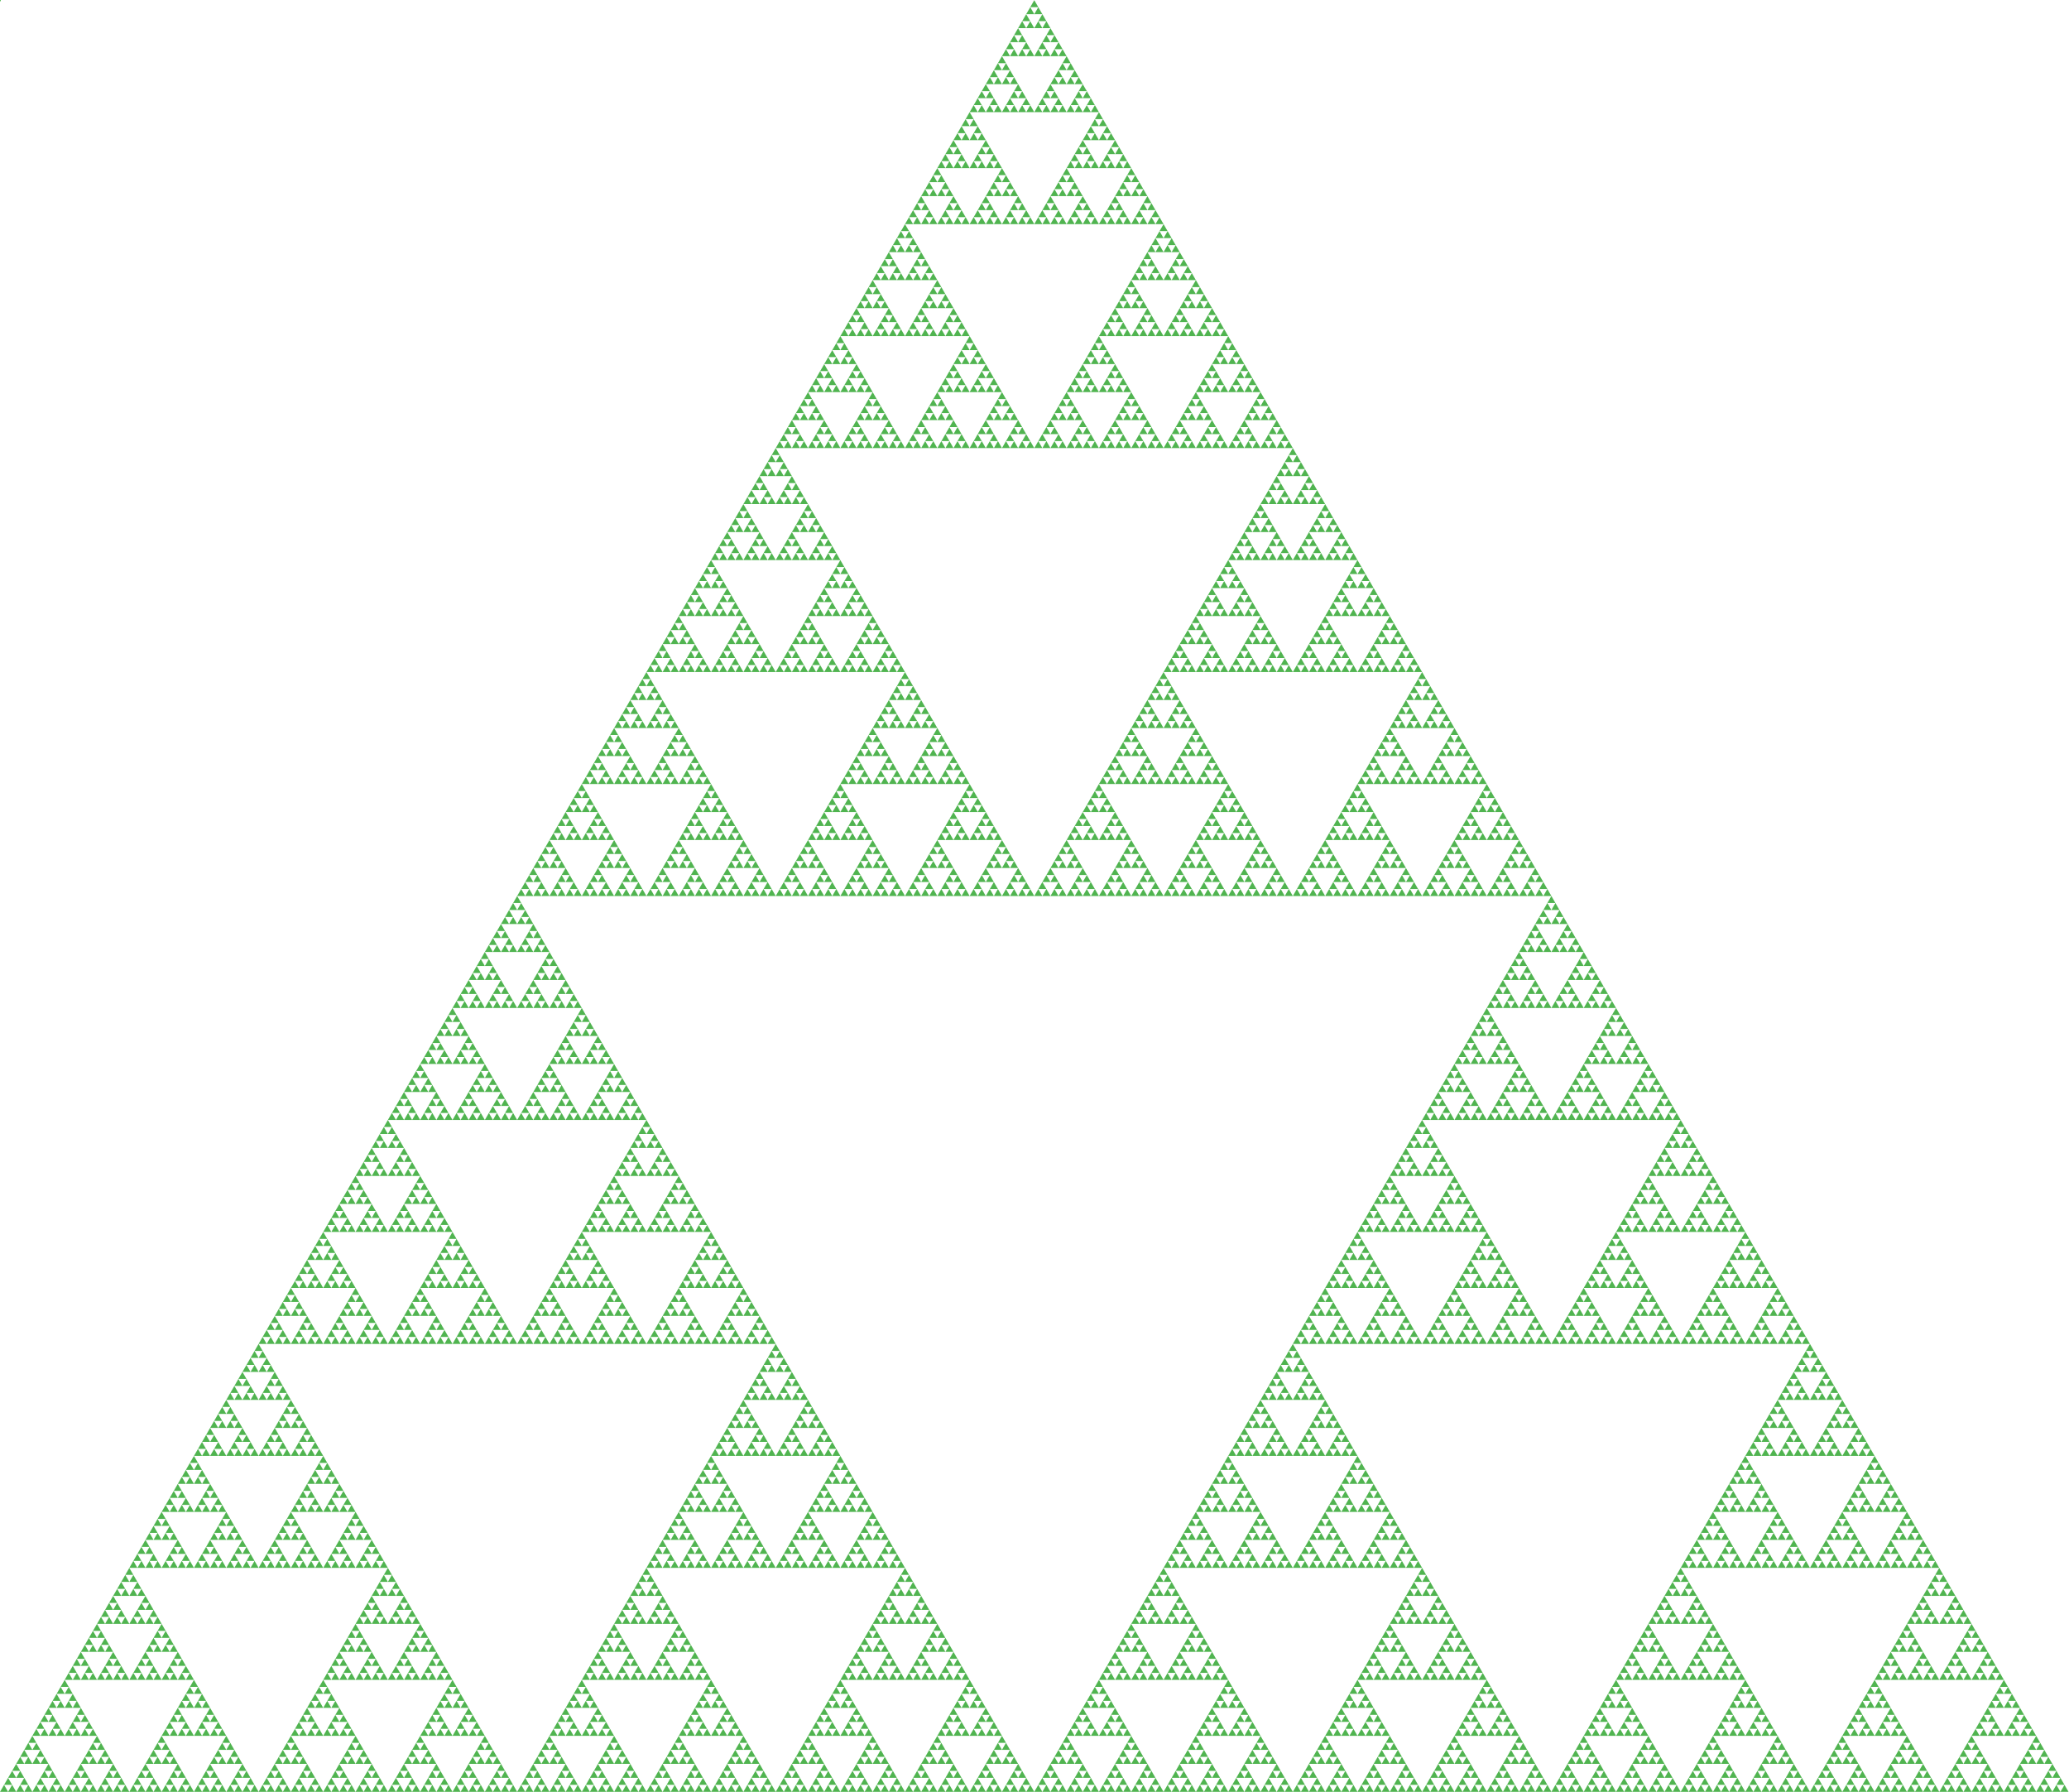<?xml version="1.0"?>
<svg width="200px" height="173.2px" viewBox="0 0 1774 1536" xmlns="http://www.w3.org/2000/svg" xmlns:xlink="http://www.w3.org/1999/xlink">
<path id="t" d="M 0 1 L .866 -.5 -.866 -.5 Z" fill="#50b450"/>
<g id="d1">
 <use xlink:href="#t" transform="matrix(0.5, 0, 0, 0.5, 0, 0.5)"/>
 <use xlink:href="#t" transform="matrix(0.5, 0, 0, 0.5, 0.433, -0.25)"/>
 <use xlink:href="#t" transform="matrix(0.5, 0, 0, 0.5, -0.433, -0.25)"/>
</g>
<g id="d2">
 <use xlink:href="#d1" transform="matrix(0.5, 0, 0, 0.5, 0, 0.5)"/>
 <use xlink:href="#d1" transform="matrix(0.5, 0, 0, 0.5, 0.433, -0.25)"/>
 <use xlink:href="#d1" transform="matrix(0.5, 0, 0, 0.5, -0.433, -0.25)"/>
</g>
<g id="d3">
 <use xlink:href="#d2" transform="matrix(0.5, 0, 0, 0.5, 0, 0.5)"/>
 <use xlink:href="#d2" transform="matrix(0.5, 0, 0, 0.5, 0.433, -0.25)"/>
 <use xlink:href="#d2" transform="matrix(0.5, 0, 0, 0.5, -0.433, -0.25)"/>
</g>
<g id="d4">
 <use xlink:href="#d3" transform="matrix(0.5, 0, 0, 0.5, 0, 0.5)"/>
 <use xlink:href="#d3" transform="matrix(0.5, 0, 0, 0.5, 0.433, -0.25)"/>
 <use xlink:href="#d3" transform="matrix(0.5, 0, 0, 0.5, -0.433, -0.25)"/>
</g>
<g id="d5">
 <use xlink:href="#d4" transform="matrix(0.5, 0, 0, 0.5, 0, 0.5)"/>
 <use xlink:href="#d4" transform="matrix(0.5, 0, 0, 0.5, 0.433, -0.25)"/>
 <use xlink:href="#d4" transform="matrix(0.5, 0, 0, 0.5, -0.433, -0.25)"/>
</g>
<g id="d6">
 <use xlink:href="#d5" transform="matrix(0.5, 0, 0, 0.5, 0, 0.5)"/>
 <use xlink:href="#d5" transform="matrix(0.5, 0, 0, 0.5, 0.433, -0.25)"/>
 <use xlink:href="#d5" transform="matrix(0.5, 0, 0, 0.5, -0.433, -0.25)"/>
</g>
<g id="d7">
 <use xlink:href="#d6" transform="matrix(.5 0 0 .5 0 .5)" />
 <use xlink:href="#d6" transform="matrix(.5 0 0 .5 .433 -.25)" />
 <use xlink:href="#d6" transform="matrix(.5 0 0 .5 -.433 -.25)" />
</g>
<g id="d8">
 <use xlink:href="#d7" transform="matrix(.5 0 0 .5 0 .5)" />
 <use xlink:href="#d7" transform="matrix(.5 0 0 .5 .433 -.25)" />
 <use xlink:href="#d7" transform="matrix(.5 0 0 .5 -.433 -.25)" />
</g>

<g transform="matrix(1024, 0, 0, -1024, 886.81, 1024)">
  <use xlink:href="#d8"/>
<!--<use xlink:href="#d10" />-->
</g>
</svg>
